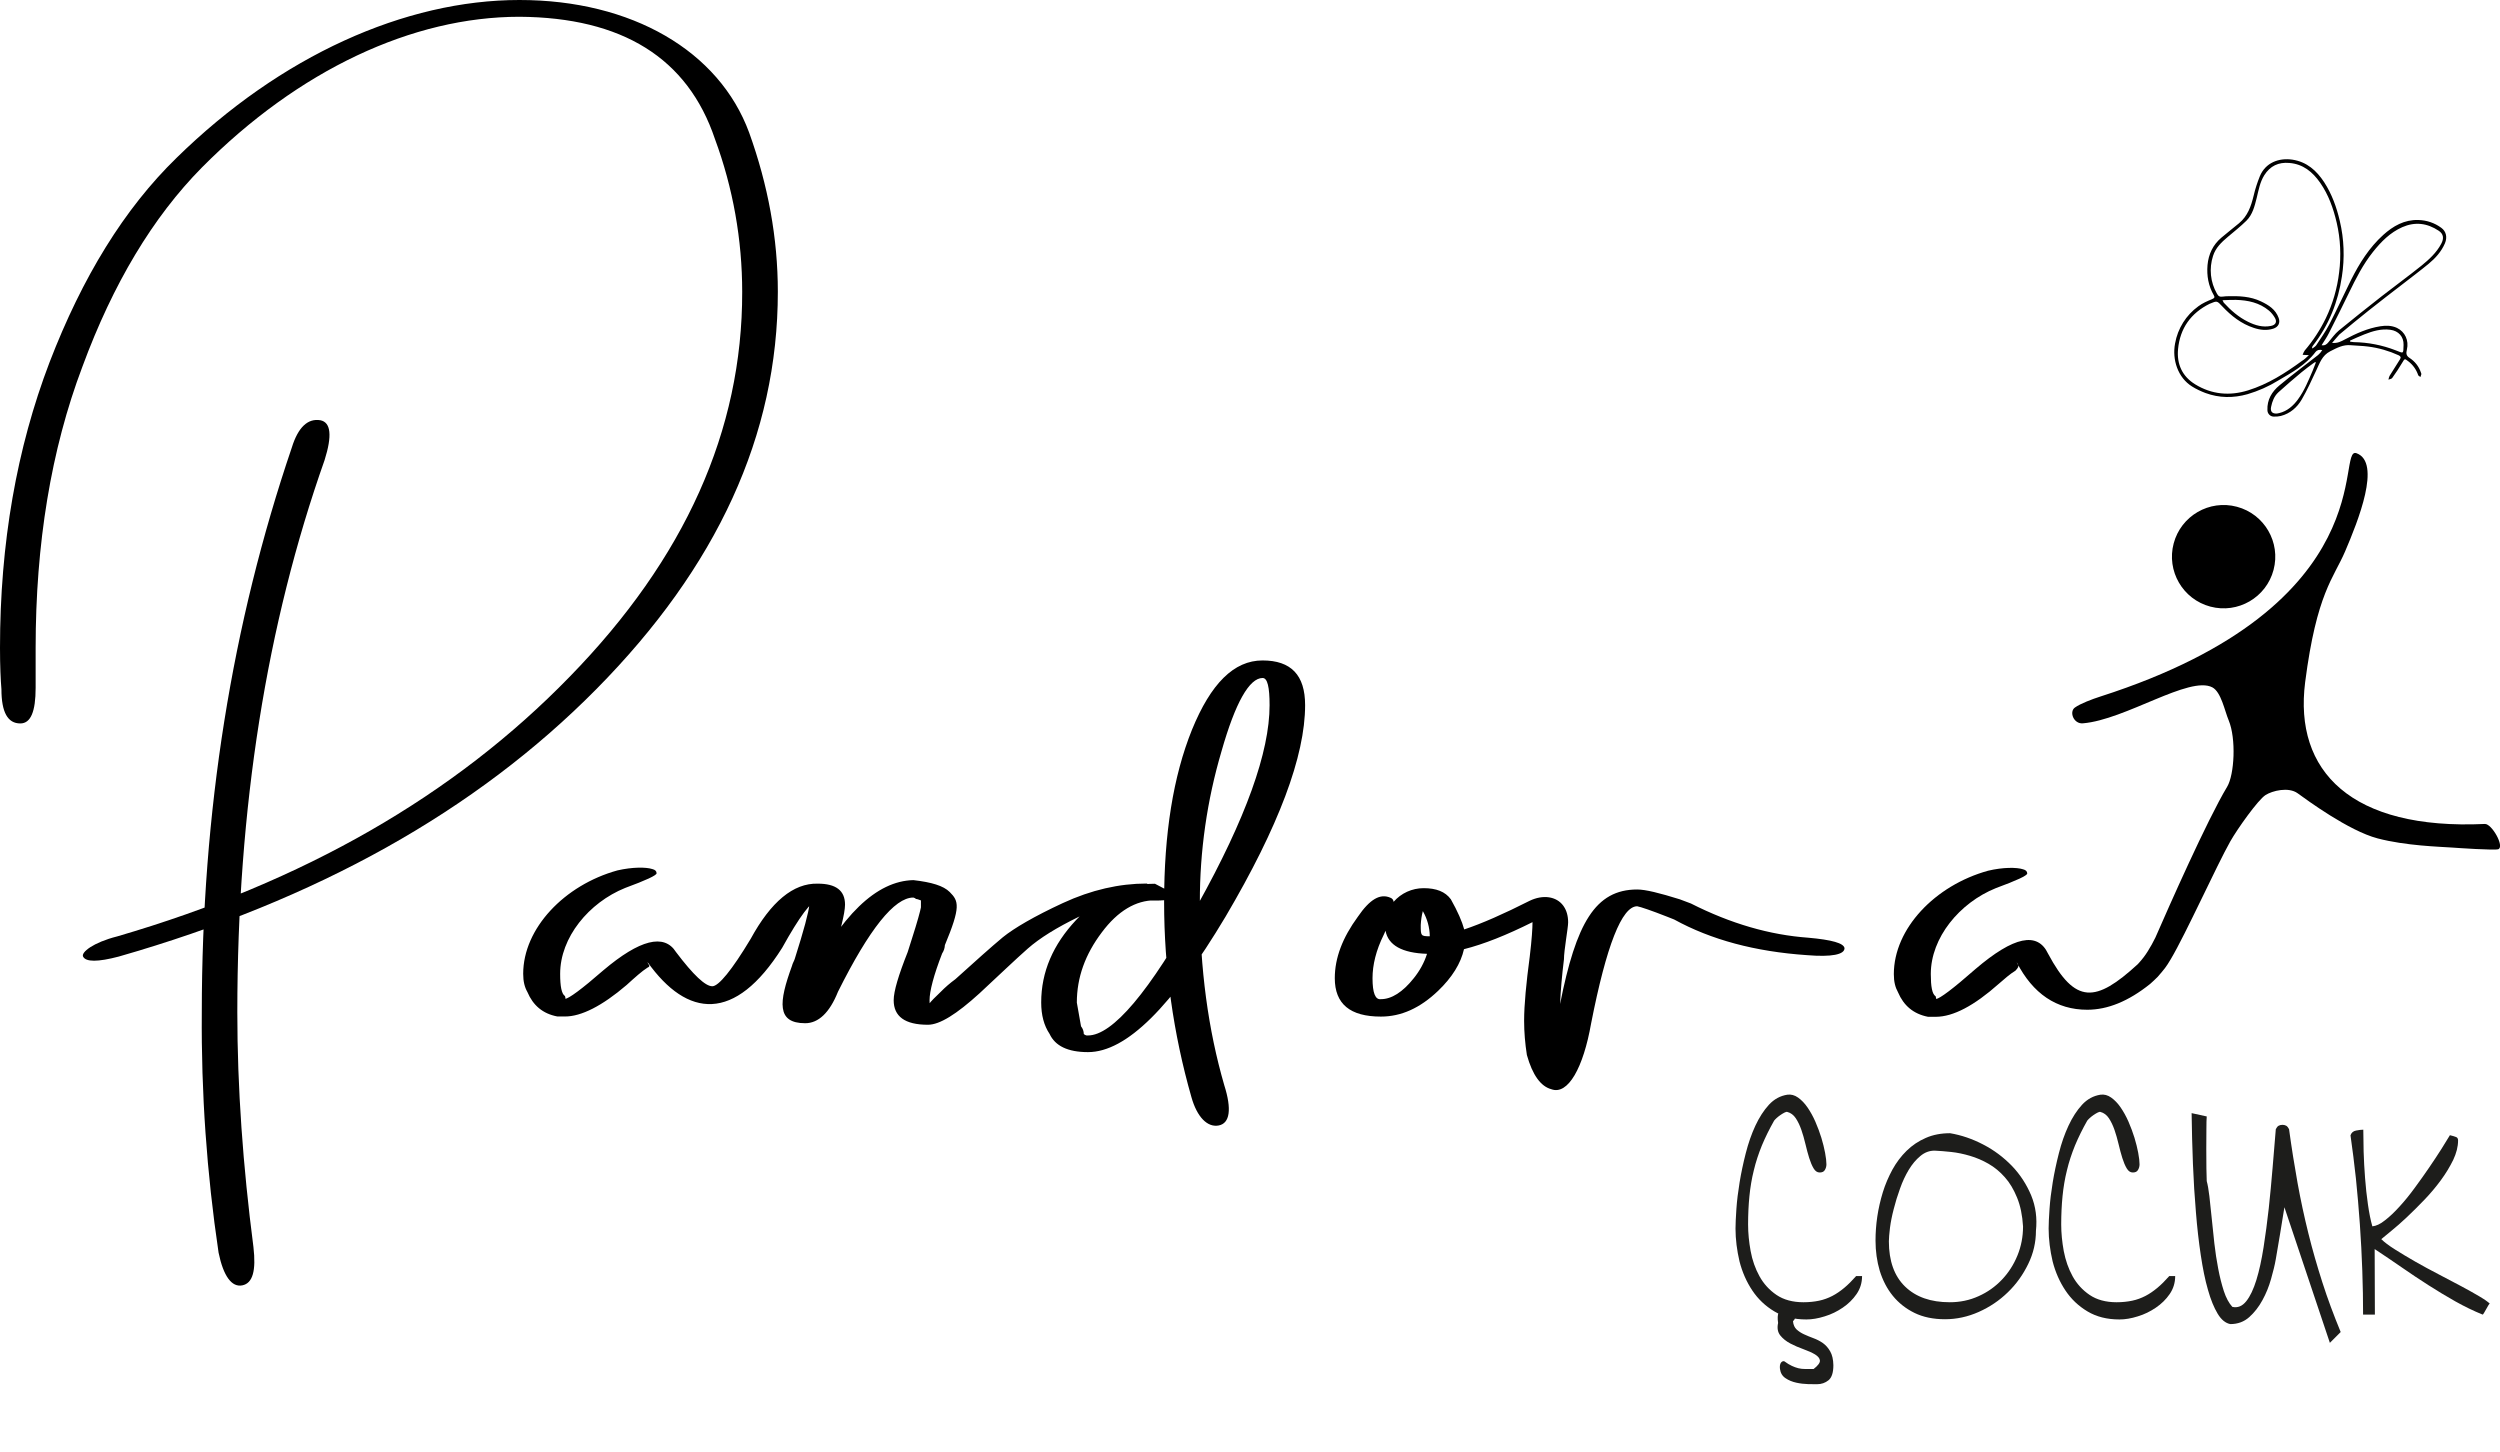 <svg xmlns="http://www.w3.org/2000/svg" xmlns:xlink="http://www.w3.org/1999/xlink" id="katman_1" x="0px" y="0px" viewBox="0 0 2265.9 1315.8" style="enable-background:new 0 0 2265.9 1315.8;" xml:space="preserve"><style type="text/css">	.st0{enable-background:new    ;}	.st1{fill:#1D1D1B;}</style><g id="katman_2_1_">	<g id="katman_1-2">		<g>			<path d="M75.3,867c-1.9-3.8,8.9-12.7,31-18.3c169-49.3,305.6-127.8,410.1-235.4c104.4-107,156.5-223.2,156.3-348.7    c0-47.3-8.3-94.2-24.7-138.6C623.3,52.5,563.8,15.8,470.8,15.2c-96.8,0-200,48.1-287.9,136.7c-44.3,44.9-80.4,105-108.2,180.4    c-28.5,75.3-42.4,160.7-42.4,255v36.1c0,21.5-4.4,32.3-13.9,32.3c-11.4,0-17.1-10.1-17.1-31C0.6,616.4,0,603.7,0,587.2    c0-94.9,15.2-181,44.9-258.8c29.7-77.2,67.7-139.2,115.2-185.4C254.4,50.6,367,0,470.8,0c101.9,0,181,46.2,208.2,120.2    c17.1,47.5,26,95.6,26,144.3c0,129.7-55,249.3-164.5,360.1S286.7,815.7,107.6,867C88.6,872,77.8,872,75.3,867z M219.6,1165    c-9.5,1.9-17.1-8.2-21.5-29.7c-10.7-72.1-15.8-144.8-15.2-217.7c0-181.6,27.2-351.9,81.6-512c5.7-18.4,14.5-26.6,25.9-24.7    c9.5,1.9,10.8,13.9,3.8,36.1c-52.5,148.7-79.1,315.1-79.1,500.6c0,68.3,5.1,139.2,14.6,212.6    C232.2,1151.7,229.1,1163.1,219.6,1165z"></path>		</g>		<g>			<path d="M1104.5,1020.1c-10.1,1.9-19.6-7.6-24.7-25.9c-16.4-57.4-24.7-116.8-24.7-176.6c0-62,8.2-113.9,25.3-156.3    c17.1-41.8,38-62.7,63.9-62.7s38.6,13.3,38.6,40.5c0,46.2-24,110.1-72.1,191.7c-48.7,81.6-89.9,122.8-124.7,122.8    c-18.4,0-29.8-5.7-34.8-16.5c-5.1-7.6-7.6-17.1-7.6-28.5c0-27.8,10.8-52.5,31.6-74.7s44.9-32.9,71.5-32.9l17,8.9    c-2.5,4.4-7,6.3-13.9,6.3h-10.8c-19.6,0-39.9,5.1-60.8,14.5c-20.8,10.1-36,19.6-46.8,29.1s-25.3,23.4-43.7,40.5    c-20.9,19-36.1,28.5-46.8,28.5c-20.9,0-31-7.6-31-22.2c0-8.2,4.4-22.8,12.7-43.7l3.8-12c5.1-15.8,7.6-25.3,8.2-28.5v-6.3    c-1.9-0.6-3.2-1.3-4.4-1.3c-0.7-0.7-1.6-1.1-2.5-1.3c-17.1,0-39.9,28.5-68.3,85.4c-7.6,19-17.7,28.5-29.7,28.5    c-26,0-24-19-12-51.9c0.6-2.5,1.9-4.4,2.5-6.3c8.2-25.9,12.7-42.4,13.3-49.4v-2.5l1.3-2.5c2.1,0.7,4.2,1.1,6.3,1.3    c-5.7,0-16.5,14.5-32.3,43C666,927.1,623,922.6,586.9,872c0.2,1,0.6,1.8,1.3,2.5c0.6,0.6,0.6,1.9-1.3,2.5    c-5.1,3.2-11.4,8.9-19,15.8c-22.2,19-41.1,28.5-55.7,28.5h-7c-13.3-2.5-22.1-10.1-27.2-22.2c-2.5-4.4-3.8-9.5-3.8-16.5    c0-41.1,37.3-80.4,85.4-93.7c13.4-3.1,26-3.1,31.7-1.2c2.5,0.6,3.8,1.9,3.8,3.8c0,1.9-9.5,6.3-28.5,13.3    c-32.9,13.3-58.9,44.9-58.9,77.8c0,11.4,1.3,18.3,4.4,20.2c0.6,1.9,0.6,2.5,0,2.5c3.2,0,15.2-8.8,34.8-25.9    c32.9-27.8,55.1-33.5,65.8-16.5c15.8,20.9,26.6,31,32.9,31c5.7,0,17.7-14.5,34.8-43c18.3-33.5,38.6-50.6,60.8-50    c16.5,0,24.7,6.3,24.7,19c0,7.6-4.4,26-13.9,54.4c-14.6,39.2-0.6,38-22.2,38c-7.6,0-9.5-3.2-5.7-9.5c2-4,4.3-7.8,7-11.4    c31-62,63.3-93,96.8-93.7c16.5,1.9,27.2,5.1,32.9,10.8c8.2,8.2,10.1,13.3-4.4,48.1c-0.1,2.7-1,5.3-2.5,7.6    c-7.6,19.6-11.4,34.2-11.4,42.4c0,4.4,1.1,6.6-3.3,7.8l-4.3-0.9h6.3c-2.5,0,1.3-5.1,11.4-14.5c4.1-4.2,8.5-8,13.3-11.5    c18.3-16.5,32.3-29.1,43-38c10.1-8.2,28.5-19,54.4-31s51.3-17.7,75.9-17.7l23.4,8.9c-1.9,4.4-4.4,6.3-8.9,6.3h-7    c-17.1,0-33.5,9.5-48.1,29.1C983.6,865,976,885.9,976,908.7l3.8,21.5c1.6,2,2.5,4.5,2.5,7c0.7,0.7,1.6,1.1,2.5,1.3h1.3    c22.1,0,55.7-39.2,99.4-118.3c43.7-78.5,65.2-138.6,65.2-181c0-16.5-1.9-24.7-6.3-24.7c-12,0-24.7,22.2-37.3,66.5    c-13.1,44.4-19.7,90.4-19.6,136.7c0,60.1,7.6,115.8,22.1,165.8C1116.6,1005.5,1114.7,1018.2,1104.5,1020.1z"></path>		</g>		<g>			<path d="M1638.9,849.9c-34.8-2.5-70.2-12.7-106.3-31l-10.1-3.8c-18.3-5.7-31-8.9-38.6-8.9c-38,0-55.4,30.6-69.9,103.8    c0.5-12.4,1.7-25.8,3.5-40.5c0-8.2,3.8-28.5,3.8-33.5c0-6-1.5-10.9-4-14.5c-0.1-0.2-0.2-0.3-0.4-0.6c-6.3-8.6-18.5-10.2-30.4-4.5    c-23.7,12-43.5,20.7-59.4,26c-1.9-7.1-5.9-16.3-12.1-27.3c-5.1-7-13.3-10.1-24.7-10.1c-10.4,0-20.4,4.5-27.2,12.4    c-0.1-1.6-1.1-3-2.6-3.6c-9.5-4.4-19,1.3-29.8,17.1c-13.9,19-20.9,37.3-20.9,55.7c0,23.4,13.9,34.8,41.8,34.8    c18.3,0,35.4-7.6,51.9-23.4c12.7-12.2,20.5-24.8,23.4-37.7c17.9-4.5,38.5-12.7,62.1-24.5v0.2c0,5.1-0.6,15.2-2.5,31    c-3.2,24-5.1,43.7-5.1,58.2c0,10.4,0.9,20.7,2.5,31c5.1,18.3,12.7,28.5,22.1,31c15.2,5.7,29.1-19.6,36.1-59.5    c13.9-70.8,27.9-106.3,41.8-106.3c3.2,0.6,12.7,3.8,27.2,9.5l6.3,2.5c33.5,18.4,73.4,29.1,120.2,32.3c22.8,1.9,34.2-0.6,34.2-6.3    C1671.2,854.9,1660.4,851.8,1638.9,849.9z M1295.9,848.6c-8.2,0-8.2-0.5-8.2-10.1c0.2-4.3,0.8-8.5,1.9-12.7    C1293.6,832.7,1295.8,840.6,1295.9,848.6L1295.9,848.6z M1281.4,886.6c-10.1,12.7-20.2,19-29.8,19c-5.1,0.7-7.6-5.7-7.6-19    c0-12,3.2-25.3,10.1-39.2l1.7-3.8c2.4,13.1,15,20.2,37.6,20.9C1290.9,872.5,1286.7,880,1281.4,886.6L1281.4,886.6z"></path>		</g>		<g>			<path d="M2252.2,746.8c-121.1,5.7-173.2-47.8-162.9-128.5c10.4-80.8,25.9-94.4,36.2-118.5c11.8-27.6,33.1-80.6,10.4-89    c-19.3-7.2,26.9,137.4-232.2,220.5c-7.5,2.4-18.1,6.4-23.1,10c-5.4,3.9-1.1,15,7.2,14.3c38.6-3.2,96.7-43.5,117.4-32.6    c8,4.3,11.1,21.1,14.8,29.9c6.9,16.6,5.2,49.2-1.4,60.2c-18.4,30.7-53,109.1-65,136.6c-2.1,4.3-4.4,8.5-7,12.6    c-2.3,3.7-5,7.2-7.9,10.4c-0.6,0.7-1.1,1.2-1.2,1.3c-38,34.8-56.5,36.6-81.2-9.6c-9.5-20.2-31-15.8-65.8,13.9    c-20.5,18-32.4,26.9-35.9,27.2c0.4-0.1,0.3-0.8-0.2-2.5c-3.2-1.9-4.4-8.9-4.4-20.2c0-32.9,26-64.5,58.9-77.8    c19-7,28.5-11.4,28.5-13.3s-1.3-3.2-3.8-3.8c-5.7-1.9-18.4-1.9-31.7,1.3c-48.1,13.3-85.4,52.5-85.4,93.7c0,7,1.3,12,3.8,16.5    c5.1,12,13.9,19.6,27.2,22.2h7c15.8,0,34.8-10.1,57-29.8c5.1-4.4,10.1-8.9,15.2-12c2.5-2.5,3.2-4.4,2.5-5.1    c-0.7-0.7-1.1-1.6-1.3-2.5c14.6,28.5,36.1,43,63.9,43c18.4,0,37.3-7.6,57-23.4c0.6-0.4,6.3-5.8,6.9-6.5    c6.2-7.2,7.4-8.5,11.9-16.1c13.6-22.9,41.5-84.7,53.8-106.5c6.5-11.5,25.3-37.9,32-42.1c6.1-3.9,20.8-7.6,29.1-1.6    s46.2,34,72.5,40.9c25.5,6.7,56,7.5,67.5,8.3c4.2,0.3,38.5,2.7,41.9,1.5C2270.2,767.2,2258.4,746.5,2252.2,746.8z"></path>		</g>		<g class="st0">			<path class="st1" d="M1573,1113.5c0-4.3,0.3-10.2,0.8-17.7c0.5-7.5,1.5-15.5,2.9-24.1c1.4-8.6,3.3-17.5,5.6-26.5    s5.2-17.4,8.7-24.9c3.5-7.5,7.6-13.9,12.3-19c4.7-5.1,10.3-8.1,16.6-9.1c3.4-0.5,6.7,0.4,9.8,2.6c3.1,2.2,6,5.2,8.6,9    c2.6,3.8,5,8.1,7.1,12.9c2.1,4.8,3.9,9.7,5.4,14.5c1.5,4.9,2.6,9.5,3.4,13.7c0.8,4.3,1.2,7.7,1.2,10.4c0,1.9-0.5,3.6-1.4,5.1    c-0.9,1.6-2.5,2.3-4.7,2.3c-2.2,0-4-1.2-5.5-3.7c-1.5-2.5-2.8-5.6-4-9.4c-1.2-3.8-2.3-8-3.4-12.6c-1.1-4.6-2.3-8.9-3.7-12.9    c-1.4-4-3.1-7.6-5.1-10.6c-2-3-4.6-4.9-7.7-5.7c-0.6-0.2-1.5,0.1-2.7,0.7c-1.2,0.6-2.4,1.4-3.6,2.2c-1.2,0.9-2.4,1.7-3.4,2.7    c-1,0.9-1.7,1.7-2.2,2.3c-4.3,7.6-8,15.1-11.1,22.5c-3,7.4-5.5,14.9-7.3,22.5c-1.9,7.6-3.2,15.4-4,23.5    c-0.8,8.1-1.2,16.6-1.2,25.6c0,7.8,0.8,15.8,2.3,24.1c1.5,8.3,4.2,15.9,8,22.8c3.8,6.9,9,12.6,15.5,17c6.5,4.4,14.7,6.6,24.4,6.6    c5.1,0,9.8-0.5,14.1-1.4c4.3-0.9,8.3-2.4,12-4.3c3.7-1.9,7.3-4.4,10.8-7.3c3.5-2.9,7.1-6.5,10.8-10.7h5.4c0,6.1-1.7,11.5-5,16.3    c-3.3,4.8-7.5,8.9-12.5,12.3c-5,3.4-10.4,6.1-16.4,7.9c-6,1.9-11.5,2.8-16.6,2.8c-11.2,0-20.8-2.4-29-7.3s-14.8-11.2-20-19    c-5.2-7.8-9.1-16.6-11.6-26.4C1574.3,1133.3,1573,1123.4,1573,1113.5z M1613.3,1240.8c-0.3-2.5,0-4.3,0.8-5.6    c0.9-1.2,1.9-1.7,3.1-1.4c2.6,1.9,4.9,3.3,6.9,4.2c1.9,0.9,3.9,1.6,5.8,2.1c1.9,0.5,4,0.7,6.1,0.7s4.7,0,7.8,0    c4-3.1,5.9-5.7,5.7-7.7c-0.2-2-1.7-3.8-4.4-5.5c-2.7-1.6-6.2-3.2-10.4-4.7c-4.2-1.5-8.2-3.2-12-5.2c-3.8-2-6.9-4.5-9.2-7.4    c-2.3-3-2.9-6.7-1.9-11.2c-0.6-4.2-0.5-7.4,0.5-9.5c0.9-2.2,2.2-3.6,3.7-4.2c1.5-0.6,3.3-0.7,5.1-0.1c1.9,0.5,3.4,1.4,4.5,2.7    c1.2,1.2,1.8,2.7,2,4.4c0.2,1.7-0.6,3.4-2.3,5.1c0.3,3.3,1.4,5.7,3.3,7.5c1.9,1.7,4.1,3.2,6.8,4.4c2.6,1.2,5.5,2.4,8.5,3.5    c3,1.1,5.9,2.6,8.5,4.4c2.6,1.9,4.8,4.3,6.6,7.5c1.8,3.1,2.8,7.3,2.9,12.6c0,6.7-1.5,11.2-4.4,13.6c-3,2.4-6.4,3.6-10.5,3.6    c-1.9,0-4.5,0-8-0.1c-3.5-0.1-7.1-0.5-10.7-1.3c-3.6-0.8-6.9-2.1-9.8-4.1C1615.4,1247.2,1613.8,1244.4,1613.3,1240.8z"></path>			<path class="st1" d="M1699.9,1124.4c0-7,0.5-14.2,1.6-21.7c1.1-7.4,2.8-14.8,5-22c2.2-7.2,5.2-14.1,8.7-20.6    c3.6-6.5,7.9-12.2,12.9-17.1c5-4.9,10.8-8.8,17.3-11.6c6.5-2.9,13.9-4.3,22.1-4.3c10.1,1.7,20.1,5.1,29.9,10.2    c9.9,5.1,18.5,11.6,26.1,19.4c7.5,7.8,13.3,16.8,17.5,26.8c4.1,10,5.5,20.7,4.3,32c0,10.4-2.3,20.5-7,30.1    c-4.7,9.7-10.8,18.3-18.5,25.7c-7.7,7.5-16.5,13.4-26.4,17.8c-9.9,4.4-20.1,6.6-30.5,6.6c-10.6,0-19.8-1.9-27.6-5.7    c-7.8-3.8-14.4-9-19.7-15.5c-5.3-6.5-9.2-14.1-11.9-22.8C1701.2,1143.2,1699.9,1134.1,1699.9,1124.4z M1712,1125.1    c0,17.8,4.9,31.5,14.7,41c9.8,9.5,23.3,14.2,40.5,14.2c9.3,0,18-1.8,26.1-5.5c8.1-3.6,15.1-8.6,21.1-14.9    c6-6.3,10.7-13.6,14.1-21.9c3.4-8.3,5.1-17.1,5.1-26.4c-0.6-10.1-2.4-18.8-5.4-26.1c-3-7.3-6.6-13.5-11.1-18.5    c-4.4-5-9.4-9.1-14.8-12.2c-5.4-3.1-11-5.5-16.8-7.2c-5.7-1.7-11.4-2.9-17-3.5c-5.6-0.6-10.6-1-15.1-1.2c-4.7,0-9,1.6-12.9,4.9    c-4,3.3-7.4,7.4-10.5,12.5c-3,5-5.7,10.7-7.9,17c-2.3,6.3-4.2,12.5-5.7,18.5c-1.6,6.1-2.7,11.7-3.4,17    C1712.4,1118.1,1712,1122.2,1712,1125.1z"></path>			<path class="st1" d="M1856.8,1113.5c0-4.3,0.3-10.2,0.8-17.7c0.5-7.5,1.5-15.5,2.9-24.1c1.4-8.6,3.3-17.5,5.6-26.5    c2.3-9.1,5.2-17.4,8.7-24.9c3.5-7.5,7.6-13.9,12.3-19c4.7-5.1,10.3-8.1,16.6-9.1c3.4-0.5,6.7,0.4,9.8,2.6c3.1,2.2,6,5.2,8.6,9    c2.6,3.8,5,8.1,7.1,12.9c2.1,4.8,3.9,9.7,5.4,14.5c1.5,4.9,2.6,9.5,3.4,13.7c0.8,4.3,1.2,7.7,1.2,10.4c0,1.9-0.5,3.6-1.4,5.1    c-0.9,1.6-2.5,2.3-4.7,2.3c-2.2,0-4-1.2-5.5-3.7c-1.5-2.5-2.8-5.6-4-9.4c-1.2-3.8-2.3-8-3.4-12.6c-1.1-4.6-2.3-8.9-3.7-12.9    c-1.4-4-3.1-7.6-5.1-10.6c-2-3-4.6-4.9-7.7-5.7c-0.6-0.2-1.5,0.1-2.7,0.7c-1.2,0.6-2.4,1.4-3.6,2.2c-1.2,0.9-2.4,1.7-3.4,2.7    c-1,0.9-1.7,1.7-2.2,2.3c-4.3,7.6-8,15.1-11.1,22.5c-3,7.4-5.5,14.9-7.3,22.5c-1.9,7.6-3.2,15.4-4,23.5    c-0.8,8.1-1.2,16.6-1.2,25.6c0,7.8,0.8,15.8,2.3,24.1c1.6,8.3,4.2,15.9,8,22.8c3.8,6.9,9,12.6,15.5,17c6.5,4.4,14.7,6.6,24.4,6.6    c5.1,0,9.8-0.5,14.1-1.4c4.3-0.9,8.3-2.4,12-4.3c3.7-1.9,7.3-4.4,10.8-7.3c3.5-2.9,7.1-6.5,10.8-10.7h5.4c0,6.1-1.7,11.5-5,16.3    c-3.3,4.8-7.5,8.9-12.5,12.3c-5,3.4-10.4,6.1-16.4,7.9c-6,1.9-11.5,2.8-16.6,2.8c-11.2,0-20.8-2.4-29-7.3s-14.8-11.2-20-19    c-5.2-7.8-9.1-16.6-11.6-26.4C1858.1,1133.3,1856.8,1123.4,1856.8,1113.5z"></path>			<path class="st1" d="M2070.5,1094.2c-0.3,1.7-0.8,4.8-1.5,9.2c-0.7,4.4-1.5,9.2-2.3,14.2c-0.9,5-1.7,9.8-2.4,14.2    c-0.8,4.4-1.3,7.6-1.6,9.4c-0.9,5.3-2.4,11.3-4.3,18c-1.9,6.8-4.5,13.2-7.8,19.2c-3.3,6.1-7.3,11.2-12,15.4    c-4.7,4.2-10.4,6.3-17.1,6.3c-4.3-0.8-8.2-3.9-11.5-9.4c-3.3-5.5-6.3-12.7-8.8-21.7c-2.6-8.9-4.7-19.4-6.5-31.4    c-1.8-12-3.3-25-4.4-38.9c-1.2-13.9-2.1-28.4-2.7-43.7c-0.6-15.2-1-30.6-1.2-46.1l13.7,3c-0.2,2.2-0.3,6.1-0.3,11.6    c-0.1,5.6-0.1,11.5-0.1,17.7c0,6.2,0,12.1,0.1,17.7c0.1,5.6,0.2,9.5,0.3,11.6c0.9,3.3,1.7,7.8,2.4,13.7    c0.7,5.9,1.4,12.5,2.1,19.8c0.7,7.3,1.5,14.9,2.4,22.9c0.9,8,2.1,15.7,3.5,23c1.4,7.4,3.1,14.1,5.1,20.3c2,6.1,4.6,10.9,7.7,14.3    c4.8,1.1,9-0.6,12.6-5.1c3.6-4.5,6.6-10.9,9.2-19.3c2.6-8.4,4.7-18.2,6.5-29.5c1.8-11.3,3.3-23,4.7-35.3    c1.3-12.3,2.5-24.6,3.5-37c1-12.4,2-24.1,2.9-34.9c0.8-1.5,1.6-2.6,2.6-3.1c0.9-0.5,2.1-0.8,3.5-0.8c1.2,0,2.3,0.3,3.3,0.8    c0.9,0.5,1.8,1.6,2.6,3.1c2.3,16.9,4.9,33.1,7.7,48.7c2.8,15.5,6.1,30.8,9.8,45.7c3.7,15,8,29.8,12.7,44.5    c4.7,14.7,10.3,29.7,16.6,45l-9.8,9.8L2070.5,1094.2z"></path>			<path class="st1" d="M2130.4,1029c0.8-2.3,2.4-3.8,5-4.3c2.6-0.5,4.8-0.8,6.6-0.8c0,5.6,0.1,12.2,0.3,19.9    c0.2,7.7,0.7,15.6,1.3,23.9c0.6,8.2,1.5,16.2,2.6,23.9c1.1,7.7,2.4,14.3,4,19.9c3.4-0.3,7.3-2.1,11.5-5.5    c4.3-3.3,8.7-7.5,13.3-12.6c4.6-5,9.2-10.7,13.7-16.9c4.6-6.2,8.9-12.3,13-18.3c4.1-6,7.8-11.6,11.1-16.8    c3.3-5.2,5.8-9.3,7.7-12.5c2.6,0.6,4.5,1.2,5.7,1.7c1.2,0.5,1.7,1.6,1.7,3.1c0,5.6-1.5,11.4-4.4,17.6c-3,6.1-6.7,12.3-11.2,18.4    c-4.5,6.1-9.5,12.1-15,17.8c-5.5,5.7-10.8,11-15.9,15.8c-5.1,4.8-9.8,8.9-14,12.3c-4.2,3.4-7.2,5.9-9.1,7.5    c2.8,2.8,6.9,5.9,12.5,9.4c5.5,3.5,11.7,7.2,18.5,11.1c6.8,3.9,13.9,7.7,21.2,11.5c7.3,3.8,14.1,7.4,20.5,10.8    c6.4,3.4,11.8,6.5,16.4,9.2c4.6,2.7,7.6,4.9,9.2,6.4c-0.2,0-0.5,0.5-1.2,1.5c-0.6,1-1.3,2.2-2,3.5c-0.7,1.3-1.4,2.5-2,3.5    c-0.6,1-1,1.5-1.2,1.5c-8.4-3.4-16.6-7.4-24.8-12c-8.1-4.6-16.3-9.5-24.4-14.7c-8.1-5.2-16.3-10.6-24.3-16.2    c-8.1-5.6-16.2-11.1-24.4-16.5l0.2,59.4h-10.7c0-12.6-0.2-25.8-0.7-39.7c-0.5-13.9-1.2-27.9-2.2-42c-1-14.1-2.2-28.1-3.6-41.8    C2133.8,1054.5,2132.2,1041.4,2130.4,1029z"></path>		</g>		<g>			<path d="M2113.7,310.8c5,0.5,8.3-1.4,11.7-3.2c10.2-5.4,20.6-10.1,32.1-11.9c5.1-0.8,10.3-0.7,15,1.5c7.3,3.5,11,11.4,9,19.7    c-0.8,3.3-0.7,5.5,2.4,7.5c4.8,3.1,8.5,7.7,10.3,13.2c0.3,0.5,0.4,1.1,0.4,1.6c-0.2,0.9-0.5,1.7-0.8,2.5c-0.7-0.6-1.9-1-2.1-1.8    c-1.7-5-4.8-9.3-9-12.5c-3.2-2.5-3.2-2.4-5.2,1c-2.9,4.9-6,9.6-9.3,14.2c-0.6,0.9-2.3,1-3.4,1.5c0.2-1.2,0.5-2.3,1-3.4    c3.1-5.1,6.3-10.1,9.5-15.1c1.1-1.8,0.5-2.7-1.3-3.6c-8.8-4-18.1-6.7-27.7-7.9c-5.1-0.7-10.4-0.7-15.6-1.2    c-7-0.7-12.6,2.4-18.7,5.5c-7.4,3.8-9.5,10.7-12.6,17.2c-4.2,8.9-8.2,17.9-13.1,26.3c-4.2,7.3-10.5,12.9-19,15.1    c-2.1,0.5-4.4,0.7-6.6,0.6c-3.2-0.1-5.6-2.8-5.6-5.9c-0.4-9.4,4.1-16.8,10.9-22.4c11.4-9.5,23.3-18.3,35-27.5    c1.5-1.3,2.8-2.8,3.8-4.5c-2.6-0.6-4.7-0.1-6.1,1.7c-8.9,11.9-21.6,18.7-34,26c-8.6,5.3-17.9,9.4-27.7,12.3    c-12.8,3.6-25.6,3.5-38.1-1.1c-4.2-1.6-8.3-3.5-12.1-5.9c-12.9-8-18.2-24.4-15.4-39c2.4-13.6,10-25.7,21.1-33.7    c3.7-2.8,8.2-4.7,12.5-6.5c2.1-0.9,2.6-1.6,1.5-3.5c-4.9-8.5-6.5-17.6-5.7-27.3c0.9-9.9,4.9-18.4,12.6-24.9    c5.2-4.4,10.6-8.6,15.9-13c7.9-6.5,11-15.5,13.3-25c1.4-6,3.3-11.9,5.6-17.6c5.1-12.4,17.3-16.9,29.5-15.1    c13.1,2,21.9,9.9,28.8,20.4c7,10.8,11.3,22.7,14.2,35.2c3.9,16.5,4.5,33.6,1.9,50.3c-3.4,23-11.8,44-26.1,62.5    c-0.3,0.5-0.7,0.9-0.9,1.5c-0.1,0.1,0.1,0.4,0.2,1.3c1.4-1.1,2.7-1.8,3.5-2.9c4-6.2,8.4-12.3,11.8-18.8    c6.9-13.3,13.1-27,19.8-40.5c7.6-15.1,16.5-29.3,29.1-40.7c9-8.1,19.2-14,31.9-13.6c7.5,0.2,14.7,2.6,20.8,7.1    c4.4,3.2,5.6,8.5,3.3,14c-3.2,7.5-8.6,13.5-14.8,18.6c-7.5,6.2-15.3,12-23,18c-10.5,8.1-21.1,16.2-31.5,24.5    c-8.9,7.1-17.7,14.3-26.4,21.6C2118.1,305.5,2116.2,308,2113.7,310.8z M2092.7,321.9l-5.7-0.3c0.5-1.4,1.1-2.7,1.9-3.9    c7.6-8.9,14-18.7,19.1-29.2c6.3-13.1,10.4-27.2,12.1-41.7c1.9-15,1.2-30.2-2.2-44.9c-3-12.9-7.4-25.4-15.1-36.4    c-6.8-9.7-15.4-16.8-27.8-17.8c-9.8-0.9-17.5,2.7-22.8,11.2c-3.9,6.3-5.1,13.4-6.8,20.4c-1.9,7.5-3.7,15.2-9.4,20.8    c-5.3,5.2-11.1,9.8-16.8,14.6s-11.1,9.9-13.4,17.3c-3.7,11.4-2.4,23.8,3.5,34.1c1.3,2.4,2.6,3.2,5.7,2.7c1.3-0.2,2.7-0.3,4-0.3    c10.4-0.3,20.7,0.1,30.3,4.7c6.9,3.3,13.2,7.2,16,15c1.6,4.5-0.3,8.2-4.9,9.7c-6,1.9-11.9,1.2-17.6-0.7    c-11.4-3.7-20.5-10.9-28.6-19.5c-4.8-5.1-4.7-5.2-11.1-2.5l-0.3,0.1c-17.1,8.5-26.9,22.2-28.7,41.1c-1.3,13.6,3.8,24.8,15.6,32    c15,9.2,31.3,10.6,47.9,5.4c18-5.6,33.7-15.6,48.7-26.6C2088.6,325.9,2090.4,324,2092.7,321.9L2092.7,321.9z M2104.2,312.9    c3,0.5,4.6-0.8,6.1-2.6c3.1-3.7,5.9-7.7,9.6-10.8c12.8-10.5,25.8-20.8,38.8-31c11.9-9.3,24.2-18.2,36-27.7    c6.9-5.6,13.6-11.7,17.9-19.8c2.7-5,2.1-9-2.3-11.9c-10.4-6.9-21.4-8.3-33-3.2c-11,4.9-19.1,13.1-26.5,22.4    c-9.1,11.4-15.6,24.3-21.9,37.3c-5.9,12.2-11.9,24.2-18,36.2C2109.1,305.5,2106.6,309,2104.2,312.9z M2099,328.6l-0.6-0.5    c-0.7,0.5-1.5,1-2.2,1.5c-3.4,2.6-7,5.1-10.3,7.9c-7.1,5.9-14.1,11.9-20.9,18.1c-3.8,3.5-5.6,8.3-6.6,13.3    c-0.8,4.2,1.1,6.2,5.4,5.9c0.7-0.1,1.3-0.2,2-0.4c7.3-1.8,12.6-6.5,16.9-12.3c5.9-8,9.5-17.1,13.4-26.1    C2097.1,333.5,2098.1,331.1,2099,328.6z M2014.4,272.1c0.3,0.8,0.7,1.5,1.1,2.2c6.4,7,13.5,13.2,22.1,17.4    c6.5,3.2,13.3,5.2,20.7,3.7c4.1-0.8,5.7-3.5,3.7-7.1c-1.4-2.5-3.2-4.8-5.4-6.7c-8.7-7.3-19.1-9.5-30.1-9.8    C2022.7,271.7,2018.9,272,2014.4,272.1L2014.4,272.1z M2130,308.7l0.1,1c1.1,0.2,2.2,0.3,3.4,0.4c12.9,0.2,25.7,2.7,37.8,7.4    c7.2,2.7,7,3.9,7.2-4.9c0.2-7.5-4.6-12.7-12-13.7c-8.3-1.1-16,1.2-23.6,4.2C2138.5,304.8,2134.3,306.8,2130,308.7L2130,308.7z"></path>		</g>		<g>			<ellipse transform="matrix(0.257 -0.967 0.967 0.257 1008.97 2322.589)" cx="2014.4" cy="505.4" rx="46.8" ry="46.8"></ellipse>		</g>	</g></g></svg>